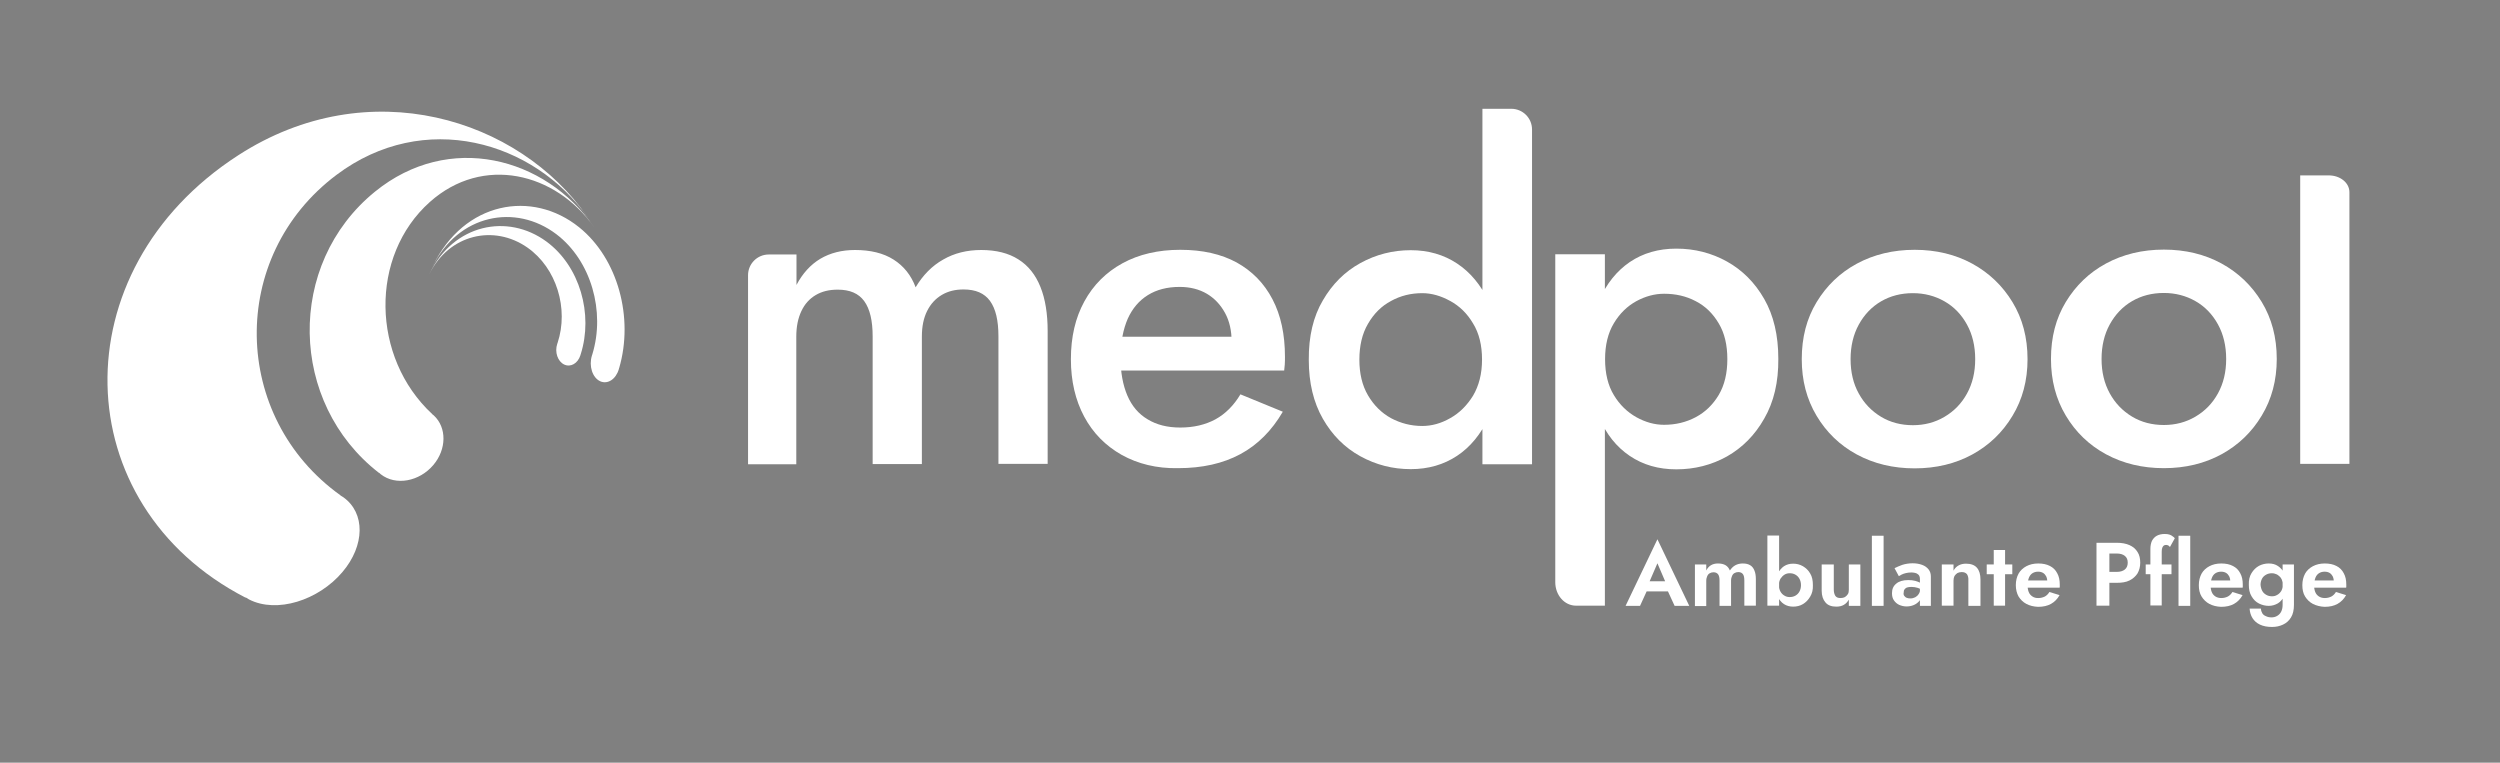 <?xml version="1.0" encoding="utf-8"?>
<!-- Generator: $$$/GeneralStr/196=Adobe Illustrator 27.6.0, SVG Export Plug-In . SVG Version: 6.00 Build 0)  -->
<svg version="1.1" id="Ebene_1" xmlns="http://www.w3.org/2000/svg" xmlns:xlink="http://www.w3.org/1999/xlink" x="0px" y="0px"
	 viewBox="0 0 1280 390.5" style="enable-background:new 0 0 1280 390.5;" xml:space="preserve">
<rect x="0" y="0" width="1280" height="390.5" fill="#808080" stroke="none"/>
<style type="text/css">
	.st0{fill:#FFFFFF;}
	.st1{fill:#FFFFFF;stroke:#000000;stroke-miterlimit:10;}
</style>
<g transform="matrix(0.073, 0, 0, 0.073, 11.139, 62.607)">
	<g>
		<path id="dcs1" class="st0" d="M2890.2,2056.4c91.5,84.6,90,237.3-3.7,347.7c-97.6,115.1-262.6,147.2-368.5,64.6
			c-4.5-3.3-8.6-7.2-12.4-10.9l-0.6,0.9c-631.8-489.9-653.6-1463.3-27.4-1972.2c519.2-421.6,1194-242.1,1532.9,244.2
			c1.5,2.1,3,4.3,4.5,6.3c-270.8-385.4-781.3-509-1152.5-178.2c-424.4,378.5-411.4,1090.7,16.2,1487.6l-0.4,0.4
			C2882.3,2050,2886.4,2053,2890.2,2056.4z M3909.2,736.4C3579.3,471,3103,555.8,2883.8,1006.3c-1.4,2.4-2.4,4.7-3.3,6.8
			c181.4-368,582.3-445.8,869.5-227.7c244,185.6,343.9,542.4,251.9,841.9l0.1,0.1c-1.1,2.9-2.1,5.7-3,8.6
			c-22.7,73.7,3.5,154.9,57.4,180.1c52.5,24.4,110.8-13.9,131.3-84.3c0.6-2.9,1.5-5.7,2.1-8.6l0.4,0.1
			C4292.8,1372.6,4182.8,956.6,3909.2,736.4z"/>
		<path id="kcs" class="st0" d="M2248.8,3155c-168.2,198.3-460.9,291.7-655,191.5c-8.1-4.2-15.1-9-22.6-13.9l-1.5,1.5
			C310.8,2685.7,263.7,1041,1519.2,230.9c916-591.4,1968.5-256.2,2446.5,430.5c2,2.9,3.8,5.8,6.1,8.8
			c-379.4-540.4-1151-761.9-1764.1-301.4c-763,573.1-738.2,1699.8,27.9,2247.8l-0.6,0.6c7.1,3.8,13.8,7.8,20.2,12.5
			C2410.3,2740,2407.6,2968.3,2248.8,3155z M3680,836.6c-273.5-200.7-651.5-121.4-819.4,224c-0.9,1.5-1.5,3.5-2.5,5.2
			c138.7-281.4,454.3-351.1,688.6-186.9c205,143.6,290.4,429,211.6,668v0.1c-0.9,2.1-1.5,4.3-2.5,6.7c-19.4,58.4,3,123.9,49.1,145.5
			c45.1,21.1,95.5-8.3,113.2-64.9c0.6-2.1,1.1-4.5,1.9-6.8l0.1,0.1C4010,1345,3914,1008.7,3680,836.6z"/>
	</g>
</g>
<g>
	<g id="Typo-dark">
		<g>
			<path class="st0" d="M536.4,237.5h-25.2v-65.3c0-8.1-1.4-14.1-4.3-18.1s-7.4-5.9-13.6-5.9c-4.2,0-7.9,0.9-11.1,2.8
				s-5.7,4.6-7.5,8.2s-2.7,7.9-2.7,13.1v65.3h-25.2v-65.3c0-8.1-1.4-14.1-4.3-18.1s-7.4-5.9-13.6-5.9c-4.4,0-8.1,0.9-11.3,2.8
				c-3.2,1.9-5.6,4.6-7.3,8.2c-1.7,3.6-2.6,7.9-2.6,13.1v65.3H383v-96.8c0-5.8,4.7-10.6,10.6-10.6h14.2v15.6
				c3.1-5.9,7.2-10.4,12.2-13.4c5.1-3,11-4.5,17.8-4.5c7.9,0,14.5,1.6,19.7,4.9s9,8,11.3,14.2c3.7-6.2,8.4-11,14.1-14.2
				c5.7-3.3,12.2-4.9,19.5-4.9c7.6,0,14,1.6,19,4.8c5.1,3.2,8.8,7.9,11.3,14.1s3.7,13.8,3.7,22.6V237.5z"/>
			<path class="st0" d="M574.3,232.9c-8.3-4.7-14.7-11.2-19.2-19.6s-6.8-18.2-6.8-29.4c0-11.4,2.3-21.2,6.9-29.6
				c4.6-8.4,11.1-14.9,19.5-19.5s18.3-6.9,29.6-6.9c11.4,0,21,2.2,28.9,6.5c7.9,4.4,14,10.6,18.3,18.8c4.3,8.2,6.4,18,6.4,29.5
				c0,1.2,0,2.6-0.1,4s-0.2,2.4-0.3,3h-94.3v-17.3H636l-7.7,10.7c0.5-0.9,1-2.2,1.5-3.9c0.5-1.6,0.8-3,0.8-4.1
				c0-5.8-1.1-10.7-3.4-14.9c-2.3-4.2-5.4-7.5-9.3-9.8s-8.6-3.5-13.9-3.5c-6.4,0-11.8,1.4-16.3,4.2c-4.5,2.8-7.9,6.8-10.3,12.1
				c-2.3,5.3-3.6,11.8-3.7,19.6c0,7.8,1.2,14.3,3.5,19.7c2.3,5.4,5.8,9.5,10.4,12.2c4.6,2.8,10.1,4.2,16.7,4.2
				c6.8,0,12.8-1.4,18-4.2c5.1-2.8,9.4-7.1,12.8-12.8l21.7,8.9c-5.6,9.6-12.8,16.9-21.7,21.7c-8.9,4.8-19.5,7.2-32,7.2
				C592.2,239.9,582.6,237.5,574.3,232.9z"/>
			<path class="st0" d="M677.3,153.8c4.8-8.3,11.2-14.7,19.2-19.1s16.6-6.6,25.8-6.6c9,0,16.9,2.3,23.7,6.8s12.1,10.9,16.1,19.2
				c4,8.3,6,18.3,6,30c0,11.5-2,21.5-6,29.9s-9.3,14.9-16.1,19.4s-14.7,6.8-23.7,6.8c-9.2,0-17.8-2.2-25.8-6.6s-14.4-10.8-19.2-19.2
				c-4.8-8.4-7.2-18.4-7.2-30.1C670,172.2,672.4,162.1,677.3,153.8z M700.4,202.4c3,5.1,6.9,9,11.8,11.7c4.9,2.6,10.2,4,16,4
				c4.8,0,9.6-1.3,14.3-4c4.7-2.6,8.6-6.5,11.7-11.5c3-5.1,4.6-11.2,4.6-18.5s-1.5-13.5-4.6-18.5c-3-5.1-6.9-8.9-11.7-11.5
				c-4.7-2.6-9.5-4-14.3-4c-5.8,0-11.1,1.3-16,4c-4.9,2.6-8.8,6.5-11.8,11.7c-3,5.1-4.4,11.3-4.4,18.4
				C696,191.1,697.4,197.3,700.4,202.4z M784.4,66.3v171.4H759v-182h14.8C779.6,55.7,784.4,60.4,784.4,66.3z"/>
			<path class="st0" d="M796.3,298.1V130.2h25.4v179.9h-14.8C801,310.1,796.3,304.7,796.3,298.1z M903.3,214.3
				c-4.8,8.5-11.2,14.9-19.1,19.4c-7.9,4.4-16.6,6.6-25.9,6.6c-9.2,0-17.1-2.3-23.9-6.9c-6.8-4.6-12-11.1-15.6-19.6
				c-3.7-8.5-5.5-18.5-5.5-30c0-11.7,1.8-21.7,5.5-30.1s8.9-14.9,15.6-19.5c6.8-4.6,14.7-6.9,23.9-6.9c9.3,0,18,2.2,25.9,6.6
				s14.3,10.8,19.1,19.2c4.8,8.4,7.2,18.6,7.2,30.6C910.6,195.7,908.2,205.8,903.3,214.3z M880,165.6c-3-5.1-6.9-8.9-11.8-11.4
				c-4.9-2.6-10.3-3.8-16.2-3.8c-4.8,0-9.6,1.3-14.2,3.8c-4.7,2.6-8.5,6.3-11.5,11.3s-4.5,11.1-4.5,18.4s1.5,13.5,4.5,18.4
				c3,5,6.9,8.7,11.5,11.3c4.7,2.6,9.4,3.9,14.2,3.9c5.9,0,11.3-1.3,16.2-3.9s8.8-6.4,11.8-11.4c3-5.1,4.4-11.2,4.4-18.3
				C884.4,176.7,883,170.6,880,165.6z"/>
			<path class="st0" d="M930.1,154.7c5.1-8.4,11.9-15,20.6-19.7c8.7-4.7,18.6-7.1,29.6-7.1s20.9,2.4,29.5,7.1s15.5,11.3,20.6,19.7
				c5.1,8.4,7.7,18.1,7.7,29.2c0,10.9-2.6,20.6-7.7,29c-5.1,8.5-12,15.1-20.6,19.8c-8.6,4.7-18.5,7.1-29.5,7.1s-20.9-2.4-29.6-7.1
				c-8.7-4.7-15.6-11.4-20.6-19.8c-5.1-8.5-7.6-18.2-7.6-29C922.5,172.8,925,163.1,930.1,154.7z M951.7,201.5
				c2.8,5.1,6.6,9,11.4,11.9c4.8,2.9,10.3,4.3,16.3,4.3c5.9,0,11.3-1.4,16.2-4.3s8.7-6.8,11.5-11.9s4.2-10.9,4.2-17.6
				s-1.4-12.6-4.2-17.7s-6.6-9.1-11.5-11.9s-10.3-4.2-16.2-4.2c-6.1,0-11.5,1.4-16.3,4.2c-4.8,2.8-8.6,6.8-11.4,11.9
				c-2.8,5.1-4.2,11-4.2,17.7S948.9,196.5,951.7,201.5z"/>
			<path class="st0" d="M1057.7,154.6c5.1-8.4,11.9-15,20.6-19.7s18.6-7.1,29.6-7.1s20.9,2.4,29.5,7.1s15.5,11.3,20.6,19.7
				c5.1,8.4,7.7,18.1,7.7,29.2c0,10.9-2.6,20.6-7.7,29c-5.1,8.5-12,15.1-20.6,19.8c-8.6,4.7-18.5,7.1-29.5,7.1s-20.9-2.4-29.6-7.1
				s-15.6-11.4-20.6-19.8c-5.1-8.5-7.6-18.2-7.6-29C1050.1,172.7,1052.6,163,1057.7,154.6z M1080.2,201.4c2.8,5.1,6.6,9,11.4,11.9
				s10.3,4.3,16.3,4.3c5.9,0,11.3-1.4,16.2-4.3c4.9-2.9,8.7-6.8,11.5-11.9s4.2-10.9,4.2-17.6s-1.4-12.6-4.2-17.7
				c-2.8-5.1-6.6-9.1-11.5-11.9s-10.3-4.2-16.2-4.2c-6.1,0-11.5,1.4-16.3,4.2c-4.8,2.8-8.6,6.8-11.4,11.9s-4.2,11-4.2,17.7
				S1077.4,196.3,1080.2,201.4z"/>
			<path class="st0" d="M1202.9,98.4v139.1h-25.2V89.8h14.6C1198.2,89.8,1202.9,93.6,1202.9,98.4z"/>
		</g>
	</g>
</g>
<path class="st1" d="M760,315.9"/>
<g>
	<path class="st0" d="M843.8,299.5l0.1,1.5l-4.2,9.2h-7.4l16.3-34.1l16.3,34.1h-7.5l-4.1-8.9l0.1-1.7l-4.8-11.2L843.8,299.5z
		 M840.9,297.6h15.5l0.8,5.2h-17L840.9,297.6z"/>
	<path class="st0" d="M899.1,310.1h-6v-12.9c0-1.4-0.2-2.5-0.7-3.2c-0.5-0.7-1.3-1.1-2.4-1.1c-0.7,0-1.4,0.2-1.9,0.5
		c-0.6,0.3-1,0.8-1.3,1.5c-0.3,0.7-0.5,1.4-0.5,2.4v12.9h-5.9v-12.9c0-1.4-0.2-2.5-0.7-3.2c-0.5-0.7-1.3-1.1-2.4-1.1
		c-0.7,0-1.4,0.2-1.9,0.5c-0.6,0.3-1,0.8-1.3,1.5c-0.3,0.7-0.5,1.4-0.5,2.4v12.9h-5.8V289h5.8v3.1c0.6-1.2,1.4-2.1,2.4-2.7
		c1-0.6,2.2-0.9,3.6-0.9c1.6,0,2.9,0.3,3.9,0.9c1,0.6,1.7,1.5,2.2,2.7c0.8-1.2,1.7-2.1,2.8-2.7c1.1-0.6,2.4-0.9,3.8-0.9
		c1.6,0,2.8,0.3,3.8,0.9c1,0.6,1.7,1.5,2.2,2.8c0.5,1.2,0.7,2.7,0.7,4.4V310.1z"/>
	<path class="st0" d="M910.9,310.1h-6v-35.9h6V310.1z M926.8,305.5c-1,1.7-2.2,2.9-3.7,3.8c-1.5,0.9-3.2,1.3-5,1.3
		c-1.7,0-3.3-0.4-4.7-1.3c-1.4-0.9-2.4-2.2-3.2-3.8c-0.8-1.7-1.2-3.6-1.2-5.9c0-2.3,0.4-4.3,1.2-5.9c0.8-1.6,1.9-2.9,3.2-3.8
		c1.4-0.9,2.9-1.3,4.7-1.3c1.8,0,3.4,0.4,5,1.3c1.5,0.9,2.8,2.1,3.7,3.7c1,1.6,1.4,3.6,1.4,6C928.3,301.9,927.8,303.9,926.8,305.5z
		 M921.3,296.3c-0.5-0.9-1.2-1.6-2.1-2.1c-0.9-0.5-1.8-0.7-2.9-0.7c-0.9,0-1.8,0.2-2.6,0.7c-0.8,0.5-1.5,1.2-2.1,2.1
		c-0.5,0.9-0.8,2-0.8,3.3s0.3,2.4,0.8,3.3c0.5,0.9,1.2,1.6,2.1,2.1c0.8,0.5,1.7,0.7,2.6,0.7c1,0,2-0.2,2.9-0.7
		c0.9-0.5,1.6-1.2,2.1-2.1c0.5-0.9,0.8-2,0.8-3.3C922.1,298.3,921.8,297.2,921.3,296.3z"/>
	<path class="st0" d="M939.7,305.1c0.6,0.8,1.4,1.1,2.7,1.1c0.9,0,1.6-0.2,2.2-0.5c0.6-0.4,1.1-0.9,1.5-1.5c0.4-0.6,0.5-1.4,0.5-2.3
		V289h5.9v21.2h-5.9v-3.2c-0.7,1.2-1.5,2.1-2.6,2.7c-1,0.6-2.3,0.9-3.8,0.9c-2.5,0-4.4-0.7-5.6-2.2c-1.2-1.4-1.9-3.4-1.9-5.9V289
		h6.2v12.9C938.9,303.2,939.2,304.3,939.7,305.1z"/>
	<path class="st0" d="M964.4,274.3v35.9h-6v-35.9H964.4z"/>
	<path class="st0" d="M975,305.1c0.3,0.4,0.7,0.8,1.3,1c0.5,0.2,1.1,0.3,1.8,0.3c0.9,0,1.7-0.2,2.5-0.6c0.7-0.4,1.3-0.9,1.8-1.7
		c0.5-0.7,0.7-1.6,0.7-2.6l0.7,2.8c0,1.3-0.4,2.5-1.1,3.4c-0.8,0.9-1.7,1.6-2.9,2.1c-1.2,0.5-2.4,0.7-3.7,0.7
		c-1.3,0-2.5-0.3-3.7-0.8c-1.1-0.5-2-1.3-2.7-2.3c-0.7-1-1-2.2-1-3.7c0-2.1,0.7-3.7,2.2-4.9c1.4-1.2,3.5-1.8,6.1-1.8
		c1.3,0,2.5,0.1,3.6,0.4c1,0.3,1.9,0.6,2.6,1c0.7,0.4,1.2,0.8,1.5,1.2v2.8c-0.8-0.6-1.8-1.1-2.8-1.4s-2.1-0.5-3.2-0.5
		c-0.9,0-1.7,0.1-2.3,0.3c-0.6,0.2-1,0.6-1.3,1c-0.3,0.4-0.4,0.9-0.4,1.5C974.5,304.2,974.7,304.7,975,305.1z M970,290.9
		c1.1-0.6,2.5-1.1,4-1.7c1.6-0.5,3.4-0.8,5.3-0.8c1.8,0,3.4,0.3,4.8,0.8s2.5,1.3,3.3,2.3c0.8,1,1.2,2.2,1.2,3.7v15H983v-13.8
		c0-0.6-0.1-1.1-0.3-1.5s-0.5-0.8-0.9-1c-0.4-0.3-0.8-0.5-1.4-0.6c-0.5-0.1-1.1-0.2-1.7-0.2c-1,0-1.9,0.1-2.8,0.3
		c-0.9,0.2-1.7,0.5-2.3,0.8c-0.6,0.3-1.1,0.6-1.4,0.8L970,290.9z"/>
	<path class="st0" d="M1007.1,294c-0.6-0.7-1.4-1.1-2.7-1.1c-0.8,0-1.6,0.2-2.2,0.5c-0.6,0.4-1.1,0.9-1.5,1.5
		c-0.3,0.6-0.5,1.4-0.5,2.3v12.9h-6V289h6v3.2c0.6-1.2,1.5-2.1,2.6-2.7c1.1-0.6,2.3-0.9,3.8-0.9c2.5,0,4.4,0.7,5.6,2.1
		c1.2,1.4,1.8,3.4,1.8,6v13.5h-6.2v-12.9C1007.9,295.8,1007.6,294.8,1007.1,294z"/>
	<path class="st0" d="M1030.3,289v5h-13.1v-5H1030.3z M1026.6,281.6v28.5h-5.8v-28.5H1026.6z"/>
	<path class="st0" d="M1037.5,309.2c-1.7-0.9-3-2.2-4-3.8c-0.9-1.6-1.4-3.6-1.4-5.8c0-2.3,0.5-4.2,1.4-5.9c0.9-1.6,2.3-2.9,4-3.8
		s3.7-1.4,6.1-1.4c2.3,0,4.3,0.4,6,1.3c1.6,0.8,2.9,2.1,3.7,3.7c0.9,1.6,1.3,3.5,1.3,5.8c0,0.3,0,0.6,0,0.9c0,0.3,0,0.6-0.1,0.7h-19
		v-3.7h13.8l-1.6,2.1c0.1-0.2,0.2-0.4,0.3-0.8c0.1-0.3,0.2-0.6,0.2-0.8c0-1-0.2-1.9-0.6-2.7c-0.4-0.7-0.9-1.3-1.6-1.7
		c-0.7-0.4-1.5-0.6-2.5-0.6c-1.2,0-2.1,0.3-2.9,0.8s-1.4,1.3-1.8,2.3c-0.4,1-0.6,2.2-0.7,3.7c0,1.4,0.2,2.6,0.6,3.6s1,1.7,1.9,2.3
		s1.8,0.8,3,0.8c1.3,0,2.4-0.3,3.4-0.8c0.9-0.5,1.7-1.3,2.3-2.3l5.2,1.6c-1.1,2-2.6,3.5-4.4,4.5c-1.8,1-4,1.5-6.6,1.5
		C1041.2,310.6,1039.2,310.1,1037.5,309.2z"/>
	<path class="st0" d="M1080,277.9v32.2h-6.6v-32.2H1080z M1077.4,277.9h6.4c2.5,0,4.7,0.4,6.5,1.2s3.2,2,4.1,3.5
		c1,1.5,1.4,3.4,1.4,5.5c0,2.1-0.5,3.9-1.4,5.5c-1,1.5-2.3,2.7-4.1,3.6s-4,1.2-6.5,1.2h-6.4v-5.6h6.4c1.7,0,3.1-0.4,4.1-1.2
		c1-0.8,1.5-2,1.5-3.5c0-1.6-0.5-2.7-1.5-3.5c-1-0.8-2.4-1.2-4.1-1.2h-6.4V277.9z"/>
	<path class="st0" d="M1111.8,289v5h-13.2v-5H1111.8z M1110.2,279.3c-0.4-0.2-0.8-0.3-1.1-0.3c-0.5,0-0.9,0.1-1.2,0.3
		c-0.3,0.2-0.6,0.6-0.8,1.1c-0.2,0.5-0.3,1.2-0.3,2v27.6h-5.8v-29c0-1.6,0.3-3,0.8-4.1c0.6-1.1,1.4-2,2.5-2.6c1.1-0.6,2.5-0.9,4-0.9
		c1,0,1.8,0.1,2.4,0.3c0.7,0.2,1.2,0.5,1.7,0.9c0.5,0.3,0.9,0.7,1.1,1l-2.5,4.5C1110.9,279.8,1110.5,279.5,1110.2,279.3z"/>
	<path class="st0" d="M1121.4,274.3v35.9h-6v-35.9H1121.4z"/>
	<path class="st0" d="M1131.2,309.2c-1.7-0.9-3-2.2-4-3.8s-1.4-3.6-1.4-5.8c0-2.3,0.5-4.2,1.4-5.9c0.9-1.6,2.3-2.9,4-3.8
		c1.7-0.9,3.7-1.4,6.1-1.4c2.3,0,4.3,0.4,6,1.3c1.6,0.8,2.9,2.1,3.7,3.7c0.9,1.6,1.3,3.5,1.3,5.8c0,0.3,0,0.6,0,0.9
		c0,0.3,0,0.6-0.1,0.7h-19v-3.7h13.8l-1.6,2.1c0.1-0.2,0.2-0.4,0.3-0.8c0.1-0.3,0.2-0.6,0.2-0.8c0-1-0.2-1.9-0.6-2.7
		c-0.4-0.7-0.9-1.3-1.6-1.7c-0.7-0.4-1.5-0.6-2.5-0.6c-1.2,0-2.1,0.3-2.9,0.8s-1.4,1.3-1.8,2.3c-0.4,1-0.6,2.2-0.7,3.7
		c0,1.4,0.2,2.6,0.6,3.6s1,1.7,1.9,2.3c0.8,0.5,1.8,0.8,3,0.8c1.3,0,2.4-0.3,3.4-0.8c0.9-0.5,1.7-1.3,2.3-2.3l5.2,1.6
		c-1.1,2-2.6,3.5-4.4,4.5c-1.8,1-4,1.5-6.6,1.5C1134.9,310.6,1132.9,310.1,1131.2,309.2z"/>
	<path class="st0" d="M1152.8,293.4c1-1.6,2.2-2.8,3.8-3.7c1.6-0.8,3.2-1.2,5-1.2c1.8,0,3.4,0.4,4.7,1.3c1.4,0.9,2.4,2.1,3.2,3.7
		s1.2,3.6,1.2,5.9c0,2.3-0.4,4.2-1.2,5.8c-0.8,1.6-1.9,2.9-3.2,3.7c-1.4,0.8-2.9,1.3-4.7,1.3c-1.7,0-3.4-0.4-5-1.2
		c-1.6-0.8-2.8-2-3.8-3.7c-1-1.6-1.4-3.6-1.4-5.9C1151.3,297,1151.8,295,1152.8,293.4z M1157.6,311.6c0,0.9,0.3,1.7,0.7,2.4
		s1.1,1.2,1.9,1.5c0.8,0.4,1.7,0.6,2.8,0.6c1,0,1.9-0.2,2.8-0.7s1.6-1.2,2.1-2.1c0.5-1,0.8-2.1,0.8-3.6V289h5.8v20.7
		c0,2.6-0.5,4.8-1.5,6.4c-1,1.7-2.4,2.9-4.1,3.7c-1.7,0.8-3.6,1.2-5.6,1.2c-2.5,0-4.5-0.4-6.2-1.2c-1.7-0.8-2.9-1.9-3.8-3.3
		s-1.4-3.1-1.5-4.9H1157.6z M1158.3,302.6c0.5,0.9,1.2,1.5,2.1,2c0.9,0.5,1.8,0.7,2.9,0.7c0.9,0,1.8-0.2,2.6-0.7
		c0.8-0.4,1.5-1.1,2.1-2c0.5-0.9,0.8-2,0.8-3.2c0-1-0.2-1.8-0.5-2.6c-0.3-0.7-0.7-1.3-1.3-1.8s-1.1-0.9-1.8-1.1
		c-0.6-0.3-1.3-0.4-2-0.4c-1,0-2,0.2-2.9,0.7c-0.9,0.5-1.6,1.1-2.1,2s-0.8,2-0.8,3.2C1157.5,300.6,1157.8,301.7,1158.3,302.6z"/>
	<path class="st0" d="M1184.2,309.2c-1.7-0.9-3-2.2-4-3.8s-1.4-3.6-1.4-5.8c0-2.3,0.5-4.2,1.4-5.9c0.9-1.6,2.3-2.9,4-3.8
		c1.7-0.9,3.7-1.4,6.1-1.4c2.3,0,4.3,0.4,6,1.3c1.6,0.8,2.9,2.1,3.7,3.7c0.9,1.6,1.3,3.5,1.3,5.8c0,0.3,0,0.6,0,0.9
		c0,0.3,0,0.6-0.1,0.7h-19v-3.7h13.8l-1.6,2.1c0.1-0.2,0.2-0.4,0.3-0.8c0.1-0.3,0.2-0.6,0.2-0.8c0-1-0.2-1.9-0.6-2.7
		c-0.4-0.7-0.9-1.3-1.6-1.7c-0.7-0.4-1.5-0.6-2.5-0.6c-1.2,0-2.1,0.3-2.9,0.8s-1.4,1.3-1.8,2.3c-0.4,1-0.6,2.2-0.7,3.7
		c0,1.4,0.2,2.6,0.6,3.6s1,1.7,1.9,2.3c0.8,0.5,1.8,0.8,3,0.8c1.3,0,2.4-0.3,3.4-0.8c0.9-0.5,1.7-1.3,2.3-2.3l5.2,1.6
		c-1.1,2-2.6,3.5-4.4,4.5c-1.8,1-4,1.5-6.6,1.5C1188,310.6,1186,310.1,1184.2,309.2z"/>
</g>
</svg>
